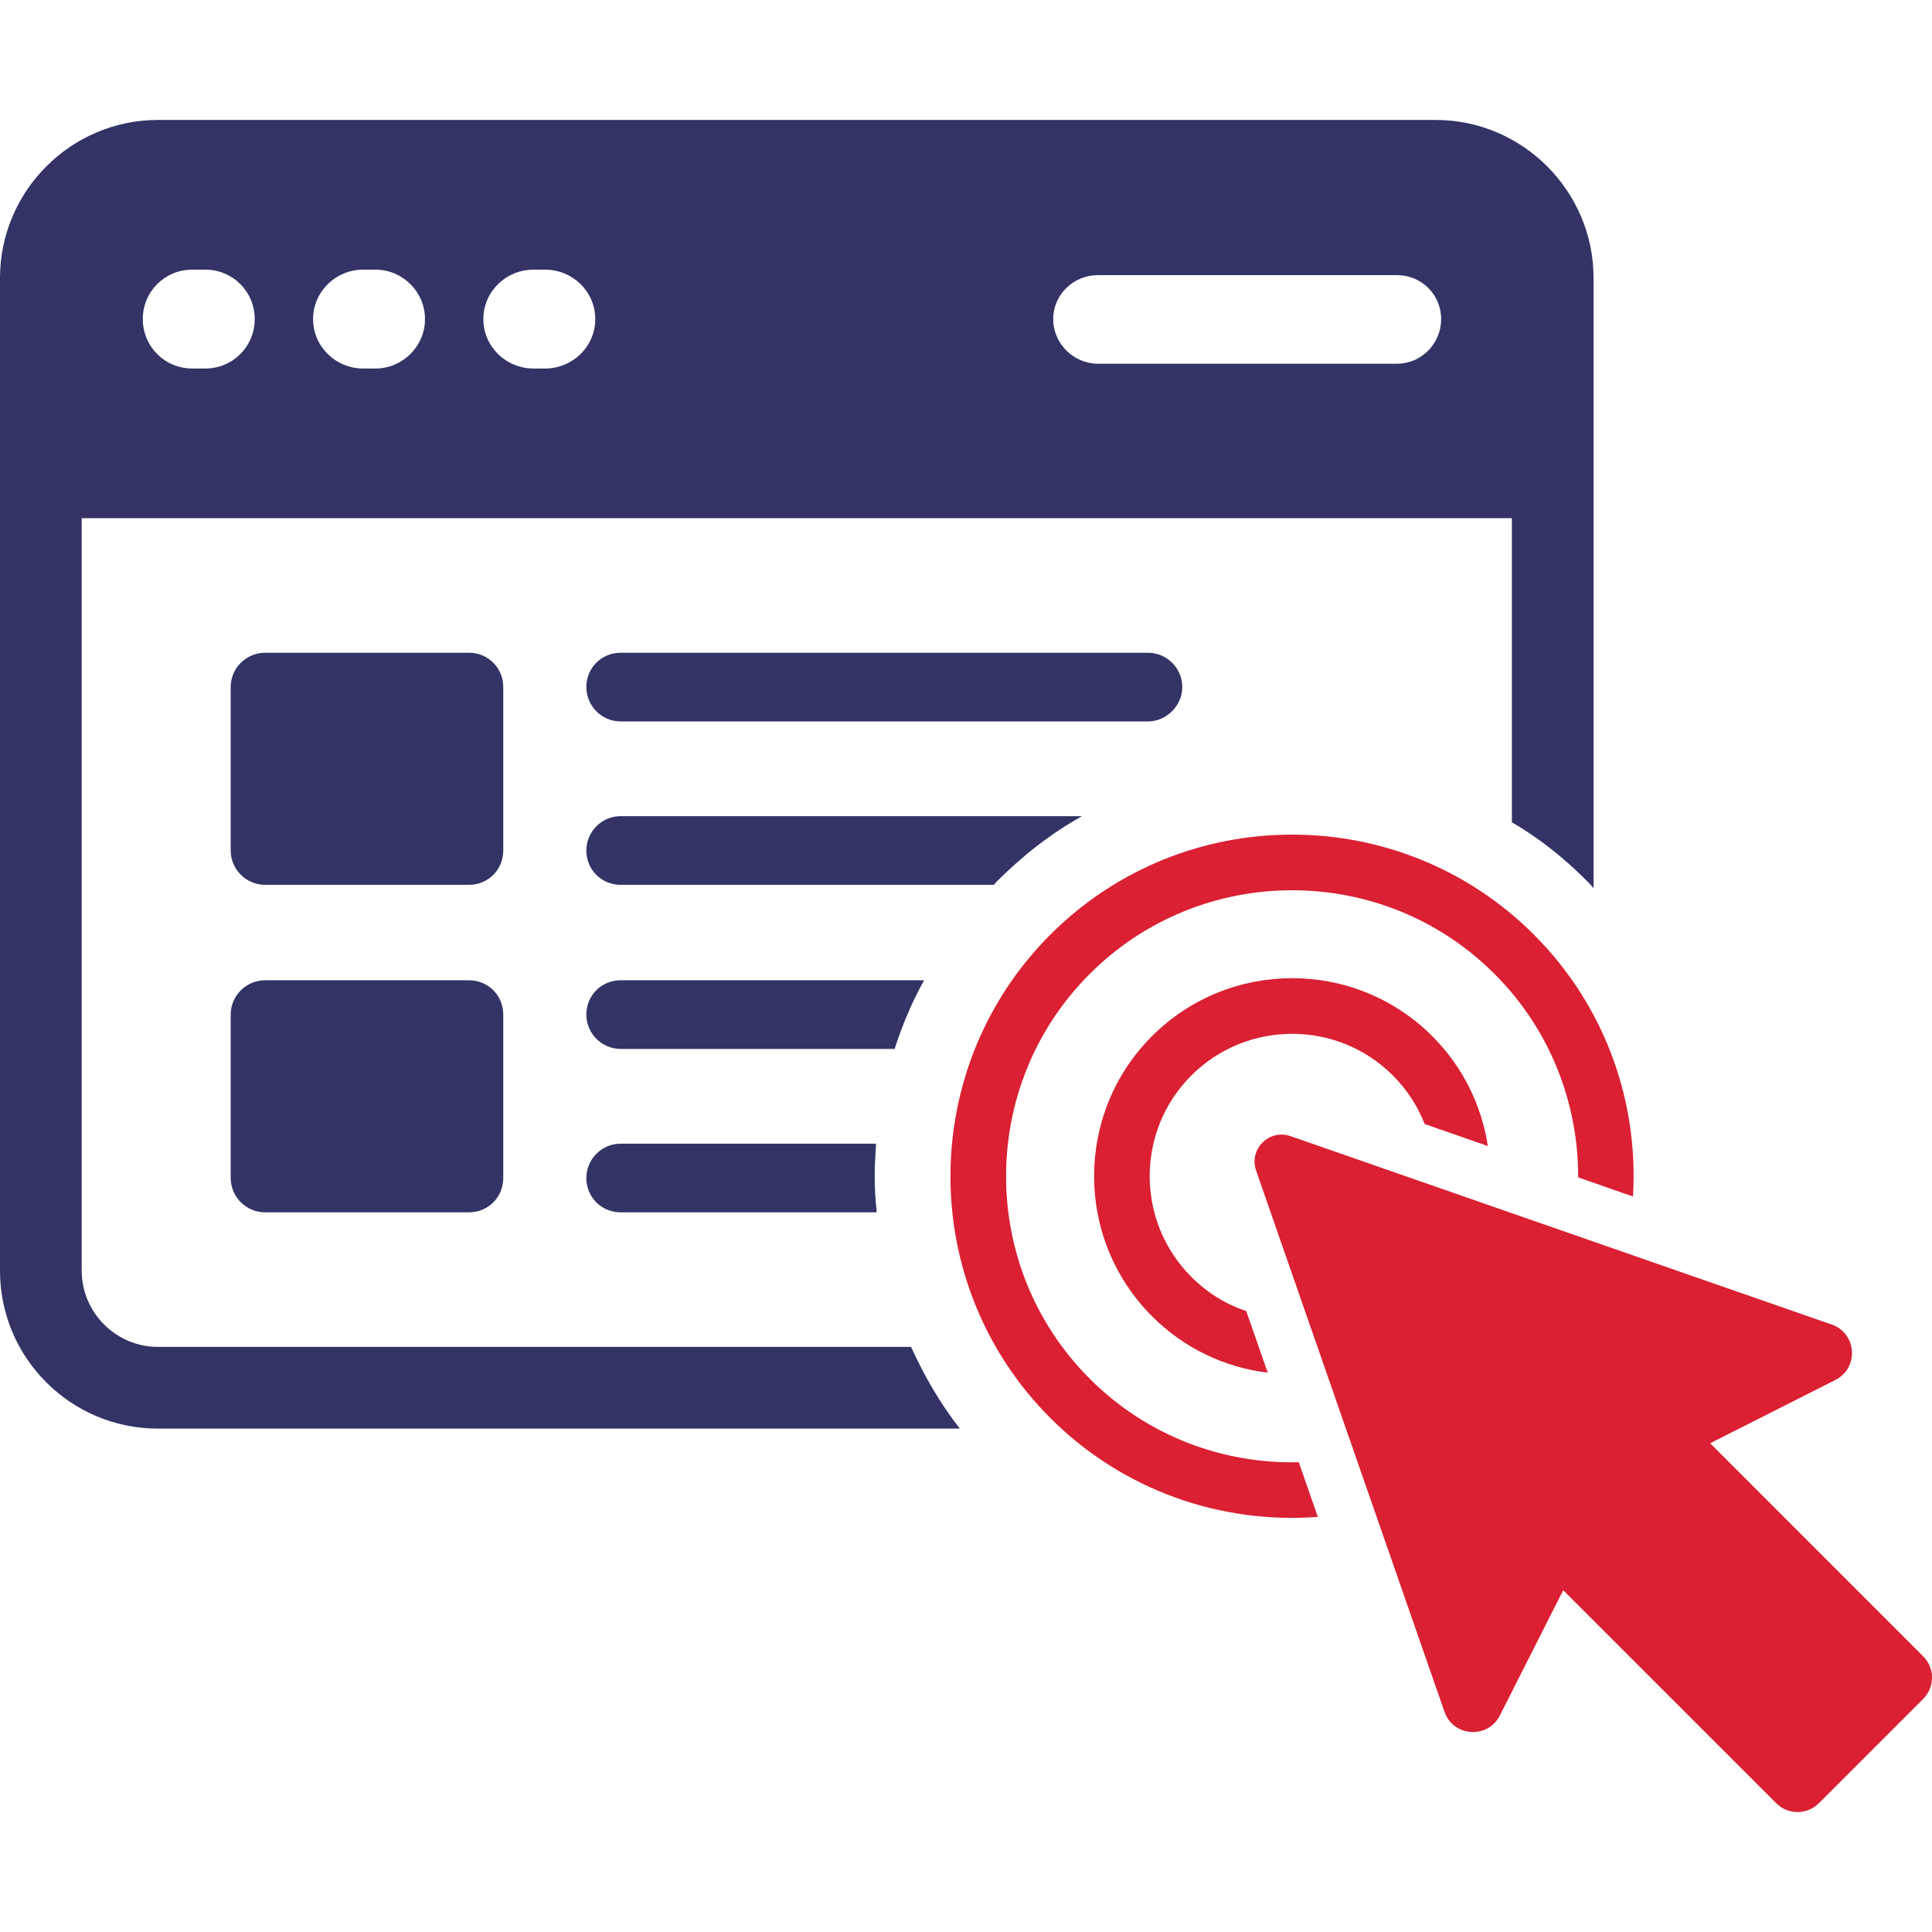<?xml version="1.0" encoding="utf-8"?>
<!-- Generator: Adobe Illustrator 16.0.3, SVG Export Plug-In . SVG Version: 6.00 Build 0)  -->
<!DOCTYPE svg PUBLIC "-//W3C//DTD SVG 1.1//EN" "http://www.w3.org/Graphics/SVG/1.1/DTD/svg11.dtd">
<svg version="1.1" id="Warstwa_1" xmlns="http://www.w3.org/2000/svg" xmlns:xlink="http://www.w3.org/1999/xlink" x="0px" y="0px"
	 width="300px" height="300px" viewBox="0 0 300 300" enable-background="new 0 0 300 300" xml:space="preserve">
<g>
	<path fill="#333366" d="M222.927,18.626H24.52c-13.539,0-24.52,11.089-24.52,24.524v154.163c0,13.539,10.98,24.519,24.52,24.519
		h124.524c-3.092-3.945-5.545-8.21-7.57-12.687H24.52c-6.503,0-11.833-5.33-11.833-11.832V80.465h222.074v47.227
		c4.265,2.451,8.103,5.544,11.728,9.172c0.319,0.318,0.639,0.641,0.959,1.063V43.151C247.448,29.715,236.466,18.626,222.927,18.626z
		 M31.877,57.222h-2.025c-4.265,0-7.677-3.41-7.677-7.674c0-4.268,3.412-7.678,7.677-7.678h2.025c4.265,0,7.676,3.41,7.676,7.678
		C39.552,53.812,36.141,57.222,31.877,57.222z M58.317,57.222h-1.919c-4.266,0-7.783-3.41-7.783-7.674
		c0-4.268,3.518-7.678,7.783-7.678h1.919c4.157,0,7.677,3.41,7.677,7.678C65.994,53.812,62.474,57.222,58.317,57.222z M84.65,57.222
		h-1.813c-4.265,0-7.782-3.41-7.782-7.674c0-4.268,3.518-7.678,7.782-7.678h1.813c4.265,0,7.783,3.41,7.783,7.678
		C92.433,53.812,88.915,57.222,84.65,57.222z M216.956,56.477h-46.483c-3.731,0-6.931-3.092-6.931-6.929
		c0-3.842,3.199-6.824,6.931-6.824h46.483c3.731,0,6.823,2.982,6.823,6.824C223.78,53.385,220.688,56.477,216.956,56.477z"/>
	<g>
		<path fill="#333366" d="M78.146,106.691v25.373c0,2.983-2.345,5.331-5.33,5.331H41.152c-2.879,0-5.33-2.348-5.33-5.331v-25.373
			c0-2.986,2.451-5.33,5.33-5.33h31.664C75.802,101.361,78.146,103.705,78.146,106.691z"/>
		<path fill="#333366" d="M78.146,157.547v25.372c0,2.983-2.345,5.331-5.33,5.331H41.152c-2.879,0-5.33-2.348-5.33-5.331v-25.372
			c0-2.988,2.451-5.331,5.33-5.331h31.664C75.802,152.216,78.146,154.559,78.146,157.547z"/>
		<path fill="#333366" d="M183.586,106.691c0,2.879-2.452,5.332-5.33,5.332H96.378c-2.985,0-5.331-2.453-5.331-5.332
			c0-2.986,2.346-5.33,5.331-5.33h81.878C181.134,101.361,183.586,103.705,183.586,106.691z"/>
		<path fill="#333366" d="M168.021,126.734c-4.797,2.665-9.168,6.075-13.22,10.13c-0.213,0.214-0.32,0.318-0.427,0.531H96.378
			c-2.985,0-5.331-2.348-5.331-5.331c0-2.879,2.346-5.33,5.331-5.33H168.021z"/>
		<path fill="#333366" d="M143.5,152.216c-1.919,3.41-3.41,7.033-4.584,10.662H96.378c-2.985,0-5.331-2.452-5.331-5.331
			c0-2.988,2.346-5.331,5.331-5.331H143.5z"/>
		<path fill="#333366" d="M136.144,188.25H96.378c-2.985,0-5.331-2.348-5.331-5.331c0-2.879,2.346-5.33,5.331-5.33h39.659
			c-0.106,1.598-0.213,3.306-0.213,5.008C135.824,184.518,135.93,186.33,136.144,188.25z"/>
	</g>
	<g>
		<path fill="#DA2032" d="M216.294,167.005c2.219,2.221,3.848,4.782,4.926,7.532l9.812,3.418c-0.956-6.247-3.827-12.255-8.631-17.06
			c-12.011-12.006-31.511-12.006-43.521,0c-11.99,11.992-11.99,31.494,0.021,43.505c5.048,5.045,11.378,7.956,17.953,8.748
			l-3.338-9.563c-3.115-1.037-6.025-2.811-8.508-5.294c-8.633-8.629-8.651-22.657-0.021-31.286
			C193.617,158.376,207.663,158.371,216.294,167.005z"/>
		<path fill="#DA2032" d="M169.212,214.089c-17.323-17.323-17.323-45.536,0-62.858c17.321-17.324,45.535-17.324,62.857,0
			c8.692,8.688,13.028,20.151,12.987,31.59l8.509,2.972c0.895-14.613-4.253-29.535-15.39-40.671
			c-20.702-20.699-54.369-20.699-75.071,0c-20.681,20.681-20.702,54.373-0.001,75.073c11.359,11.36,26.646,16.471,41.527,15.351
			l-2.952-8.491C189.954,227.339,178.148,223.026,169.212,214.089z"/>
		<path fill="#DA2032" d="M298.629,257.188l-33.077-33.079l19.452-9.835c3.686-1.866,3.326-7.242-0.574-8.598l-84.044-29.259
			c-3.313-1.151-6.496,2.031-5.342,5.345l29.256,84.045c1.357,3.898,6.733,4.258,8.597,0.572l9.839-19.451l33.077,33.073
			c1.827,1.83,4.791,1.83,6.619,0l16.196-16.193C300.456,261.979,300.456,259.017,298.629,257.188z"/>
	</g>
</g>
</svg>
